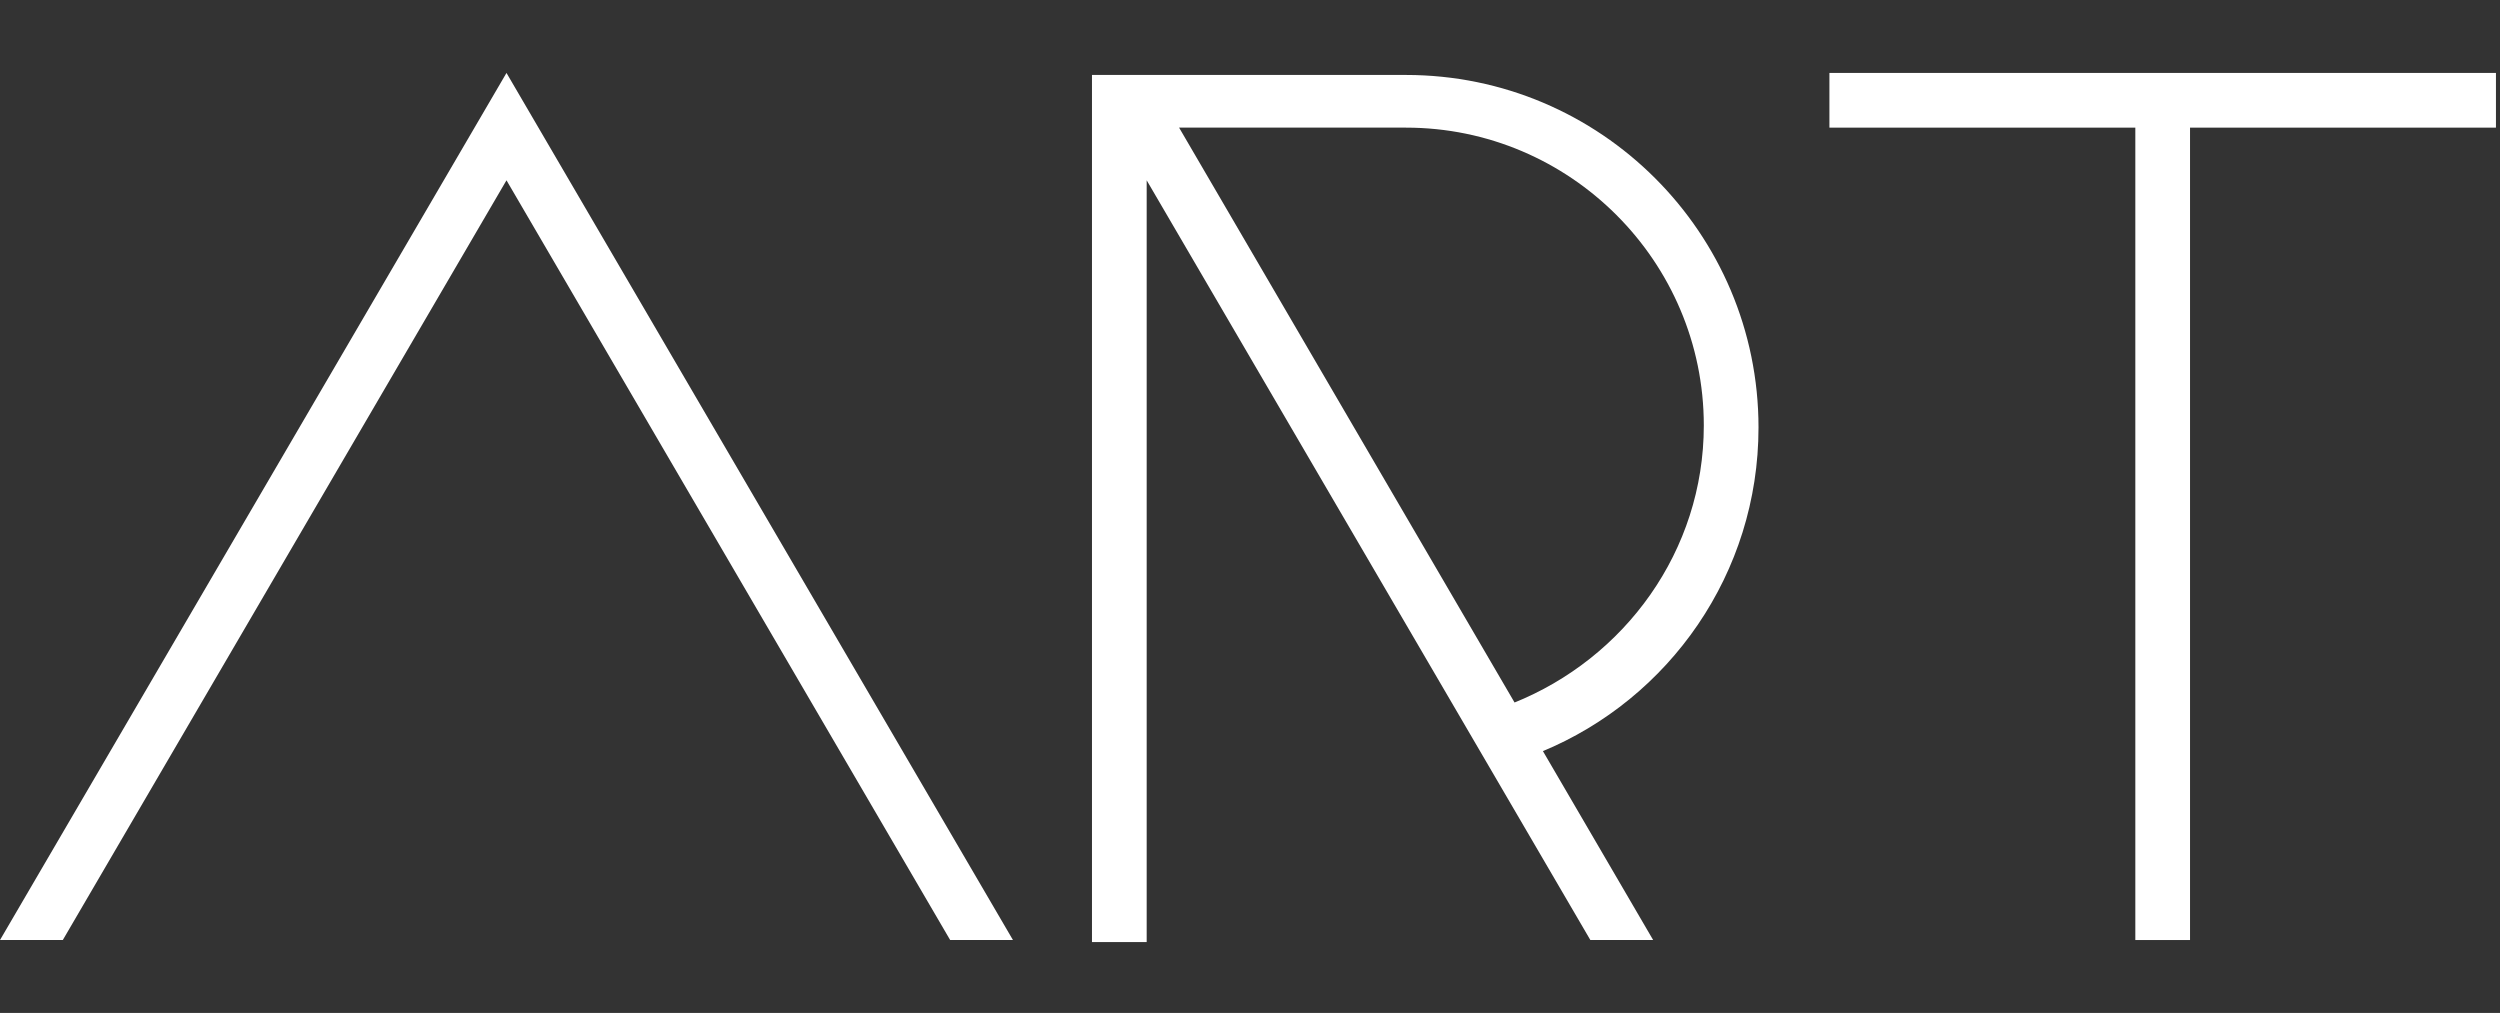 <?xml version="1.0" encoding="utf-8"?>
<!-- Generator: Adobe Illustrator 22.0.1, SVG Export Plug-In . SVG Version: 6.00 Build 0)  -->
<svg version="1.1" id="Layer_1" xmlns="http://www.w3.org/2000/svg" xmlns:xlink="http://www.w3.org/1999/xlink" x="0px" y="0px"
	 viewBox="0 0 123.4 50" style="enable-background:new 0 0 123.4 50;" xml:space="preserve">
<rect x="0" y="0" width="123.4" height="50" fill="#333333" stroke="none"/>
<style type="text/css">
	.st0{fill:#FFFFFF;}
</style>
<g>
	<g>
		<polygon class="st0" points="25,8.9 46.9,46.4 50,46.4 25,3.6 0,46.4 3.1,46.4 		"/>
	</g>
	<polygon class="st0" points="123.2,3.6 90.3,3.6 90.3,6.3 105.4,6.3 105.4,46.4 108.1,46.4 108.1,6.3 123.2,6.3 	"/>
	<path class="st0" d="M69.4,6.3c8.1,0,14.7,6.6,14.7,14.7c0,6.2-3.9,11.5-9.4,13.7l1.4,2.4c6.3-2.6,10.7-8.8,10.7-16
		c0-9.6-7.8-17.4-17.4-17.4H56.6h-2.7v42.8h2.7V8.9l21.9,37.5h3.1L58.2,6.3H69.4z"/>
</g>
</svg>
